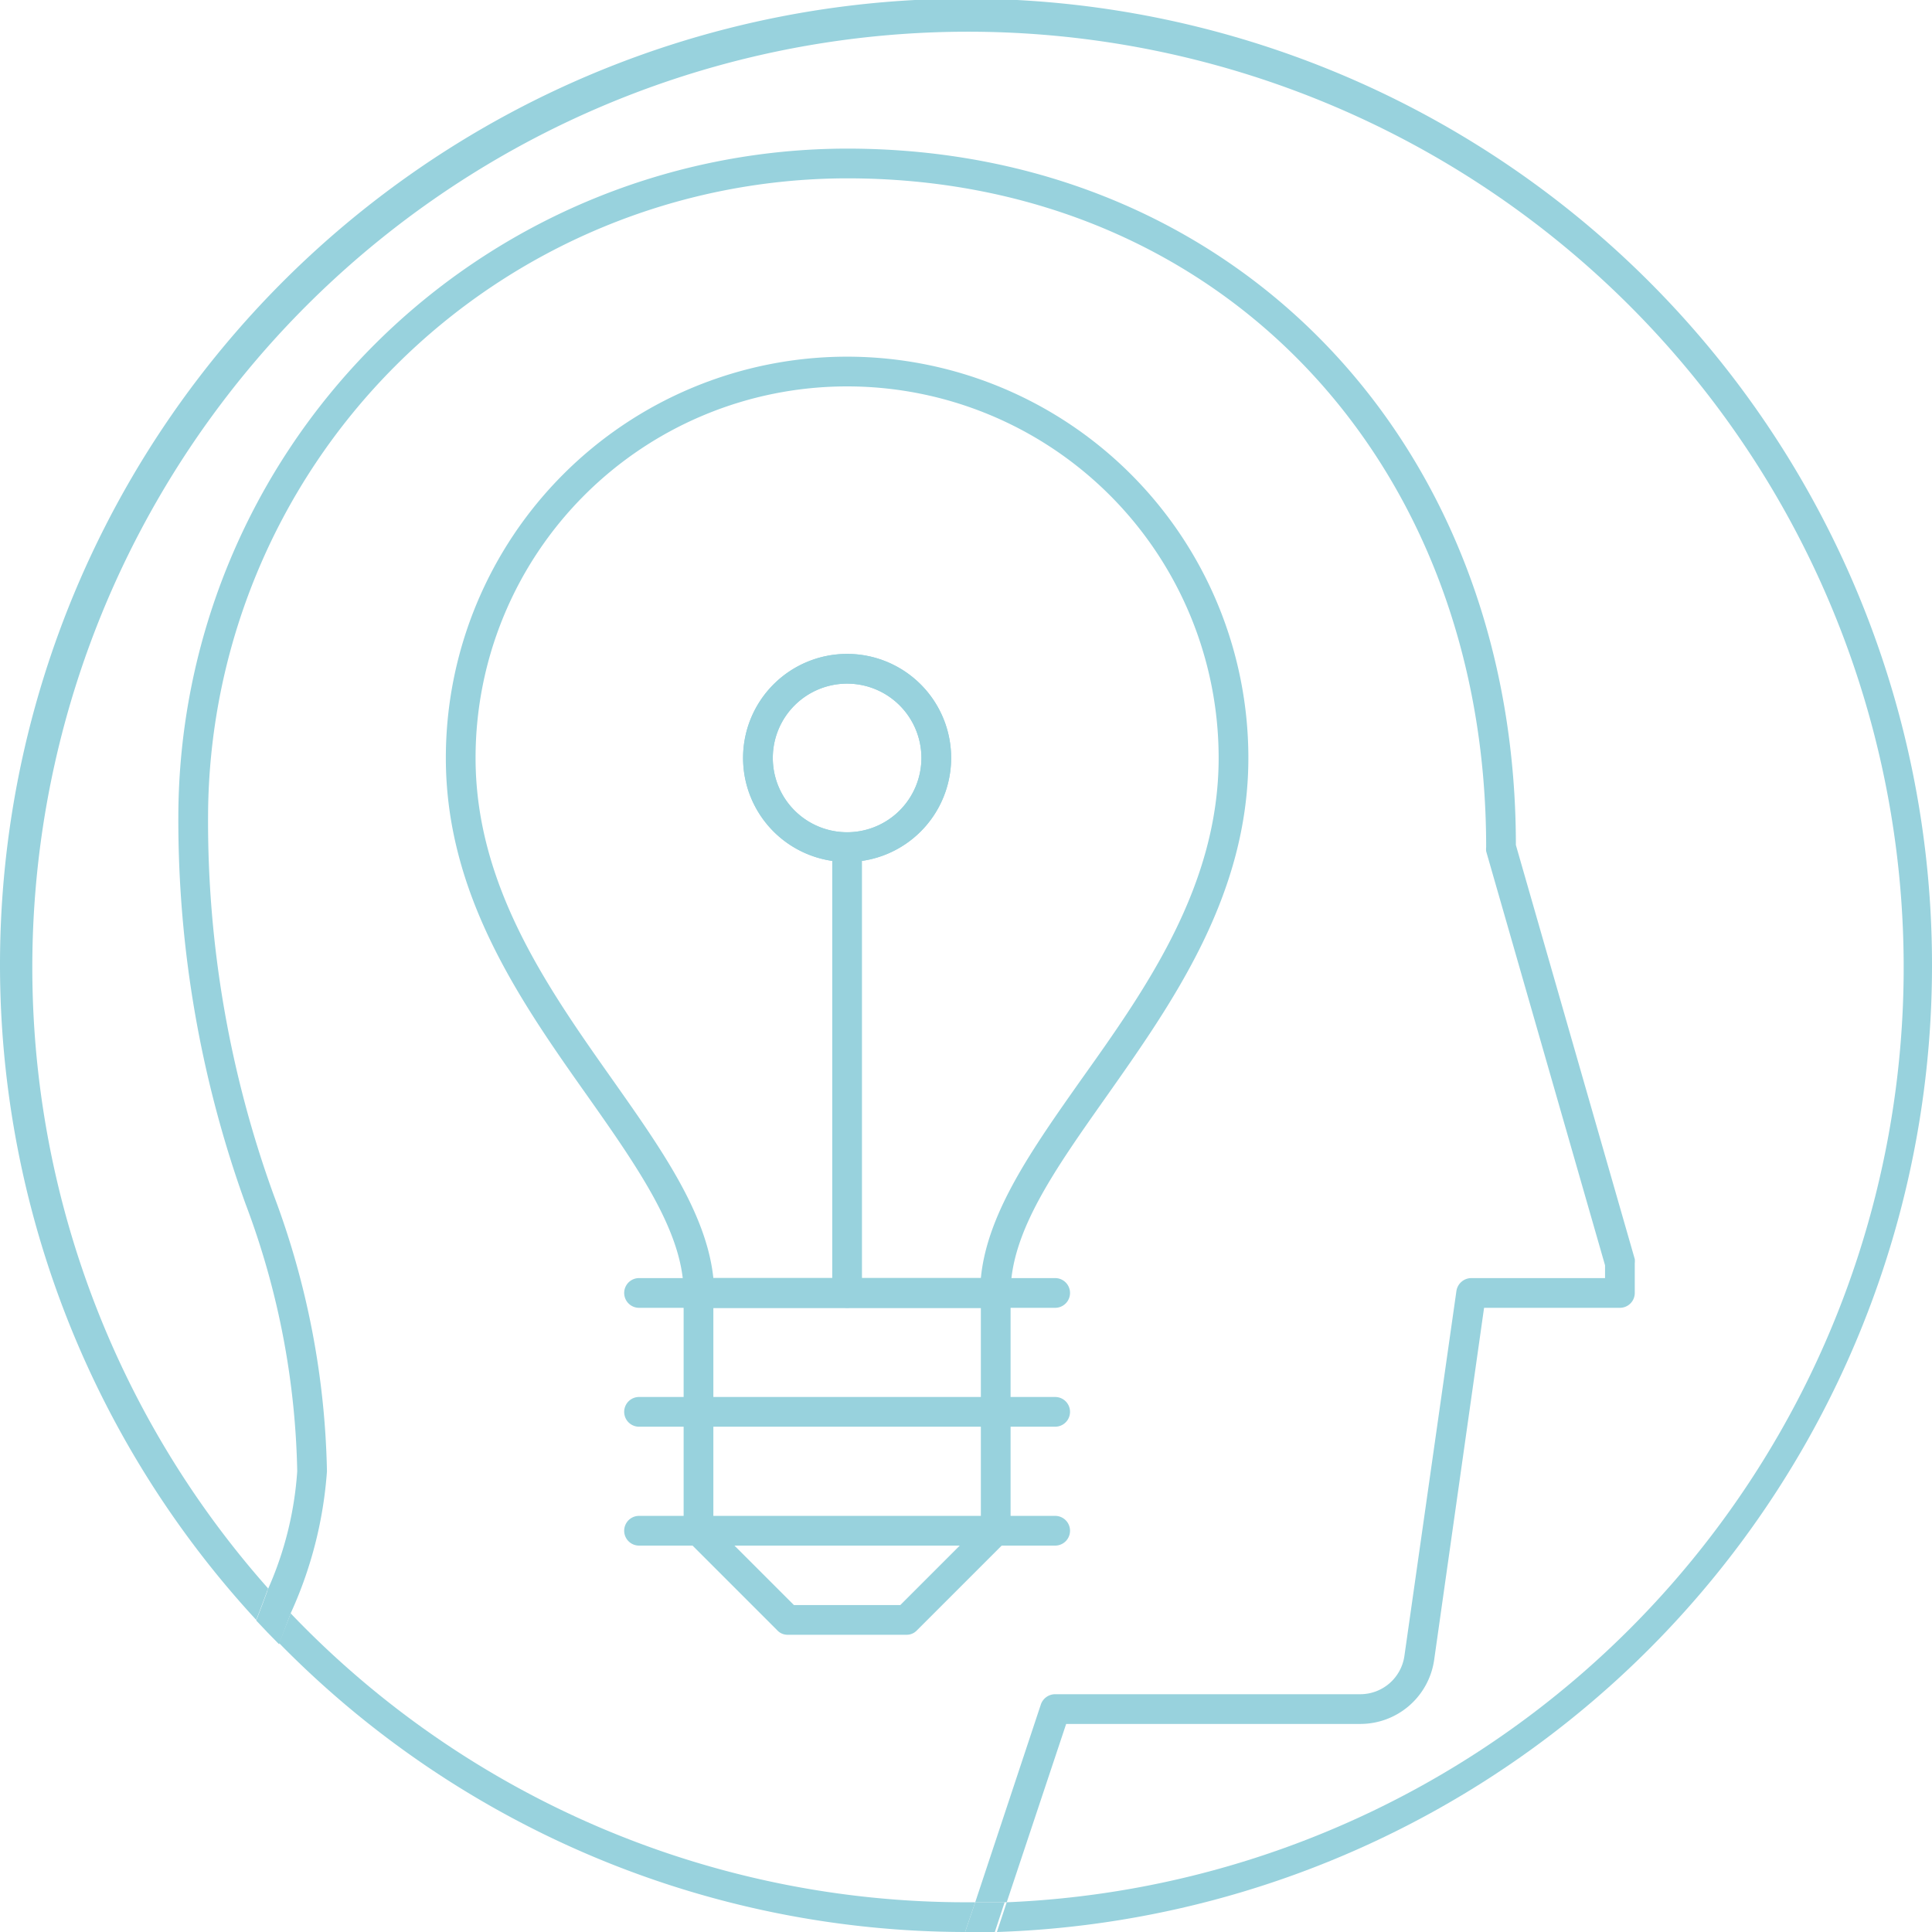 <svg xmlns="http://www.w3.org/2000/svg" viewBox="0 0 65 65"><defs><style>.cls-1{fill:#98d2dd;}</style></defs><g id="Ebene_2" data-name="Ebene 2"><g id="Ebene_1-2" data-name="Ebene 1"><path class="cls-1" d="M11,49.5a27.8,27.8,0,0,0-1.79-9.29A36.86,36.86,0,0,1,7,27.5,21.53,21.53,0,0,1,28.5,6C41,6,50,15.46,50,28.5a.68.68,0,0,0,0,.14l4,13.93V43H49.5a.51.51,0,0,0-.5.43L47.25,55.71A1.5,1.5,0,0,1,45.77,57H35.5a.51.51,0,0,0-.48.34L32.81,64c.35,0,.71,0,1.06,0l2-6h9.91a2.51,2.51,0,0,0,2.47-2.15L49.93,44H54.5a.5.5,0,0,0,.5-.5v-1a.68.68,0,0,0,0-.14L51,28.43C51,14.85,41.52,5,28.5,5A22.52,22.52,0,0,0,6,27.5a38,38,0,0,0,2.26,13,26.85,26.85,0,0,1,1.74,9,11.68,11.68,0,0,1-1,4c.24.28.5.55.76.82A13.84,13.84,0,0,0,11,49.5Zm40-21h0Z"/><path class="cls-1" d="M65,32.5a32.5,32.5,0,1,0-56.38,22c.15-.38.28-.73.4-1.06A31.48,31.48,0,1,1,33.87,64l-.33,1A32.53,32.53,0,0,0,65,32.5Z"/><path class="cls-1" d="M9.78,54.28l-.39,1A32.38,32.38,0,0,0,32.47,65l.34-1H32.5A31.42,31.42,0,0,1,9.78,54.28Z"/><path class="cls-1" d="M32.81,64l-.34,1h0c.35,0,.69,0,1,0l.33-1C33.52,64,33.16,64,32.81,64Z"/><path class="cls-1" d="M9.78,54.28c-.26-.27-.52-.54-.76-.82-.12.33-.25.68-.4,1.06.25.27.51.54.77.8Z"/><path class="cls-1" d="M30.5,55h-4a.47.47,0,0,1-.35-.15l-3-3A.47.47,0,0,1,23,51.5v-8a.5.5,0,0,1,.5-.5h10a.5.5,0,0,1,.5.5v8a.47.47,0,0,1-.15.35l-3,3A.47.47,0,0,1,30.5,55Zm-3.79-1h3.58L33,51.29V44H24v7.29Zm6.79-2.5h0Z"/><path class="cls-1" d="M35.5,48h-14a.5.5,0,0,1,0-1h14a.5.5,0,0,1,0,1Z"/><path class="cls-1" d="M35.5,52h-14a.5.5,0,0,1,0-1h14a.5.5,0,0,1,0,1Z"/><path class="cls-1" d="M33.5,44h-10a.5.5,0,0,1-.5-.5c0-2-1.49-4.15-3.21-6.59C17.54,33.73,15,30.13,15,25.5a13.5,13.5,0,0,1,27,0c0,4.63-2.55,8.23-4.79,11.41C35.49,39.35,34,41.45,34,43.5A.5.5,0,0,1,33.5,44ZM24,43h9c.21-2.2,1.75-4.37,3.37-6.67C38.55,33.27,41,29.81,41,25.5a12.5,12.5,0,0,0-25,0c0,4.31,2.45,7.77,4.61,10.83C22.23,38.63,23.77,40.8,24,43Z"/><path class="cls-1" d="M28.5,44a.5.5,0,0,1-.5-.5v-15a.5.5,0,0,1,1,0v15A.5.5,0,0,1,28.5,44Z"/><path class="cls-1" d="M28.5,29A3.5,3.5,0,1,1,32,25.5,3.5,3.5,0,0,1,28.5,29Zm0-6A2.5,2.5,0,1,0,31,25.5,2.5,2.5,0,0,0,28.5,23Z"/><path class="cls-1" d="M28.5,29A3.5,3.5,0,1,1,32,25.5,3.5,3.5,0,0,1,28.5,29Zm0-6A2.5,2.5,0,1,0,31,25.5,2.5,2.5,0,0,0,28.5,23Z"/><path class="cls-1" d="M35.5,44h-14a.5.5,0,0,1,0-1h14a.5.5,0,0,1,0,1Z"/></g></g></svg>